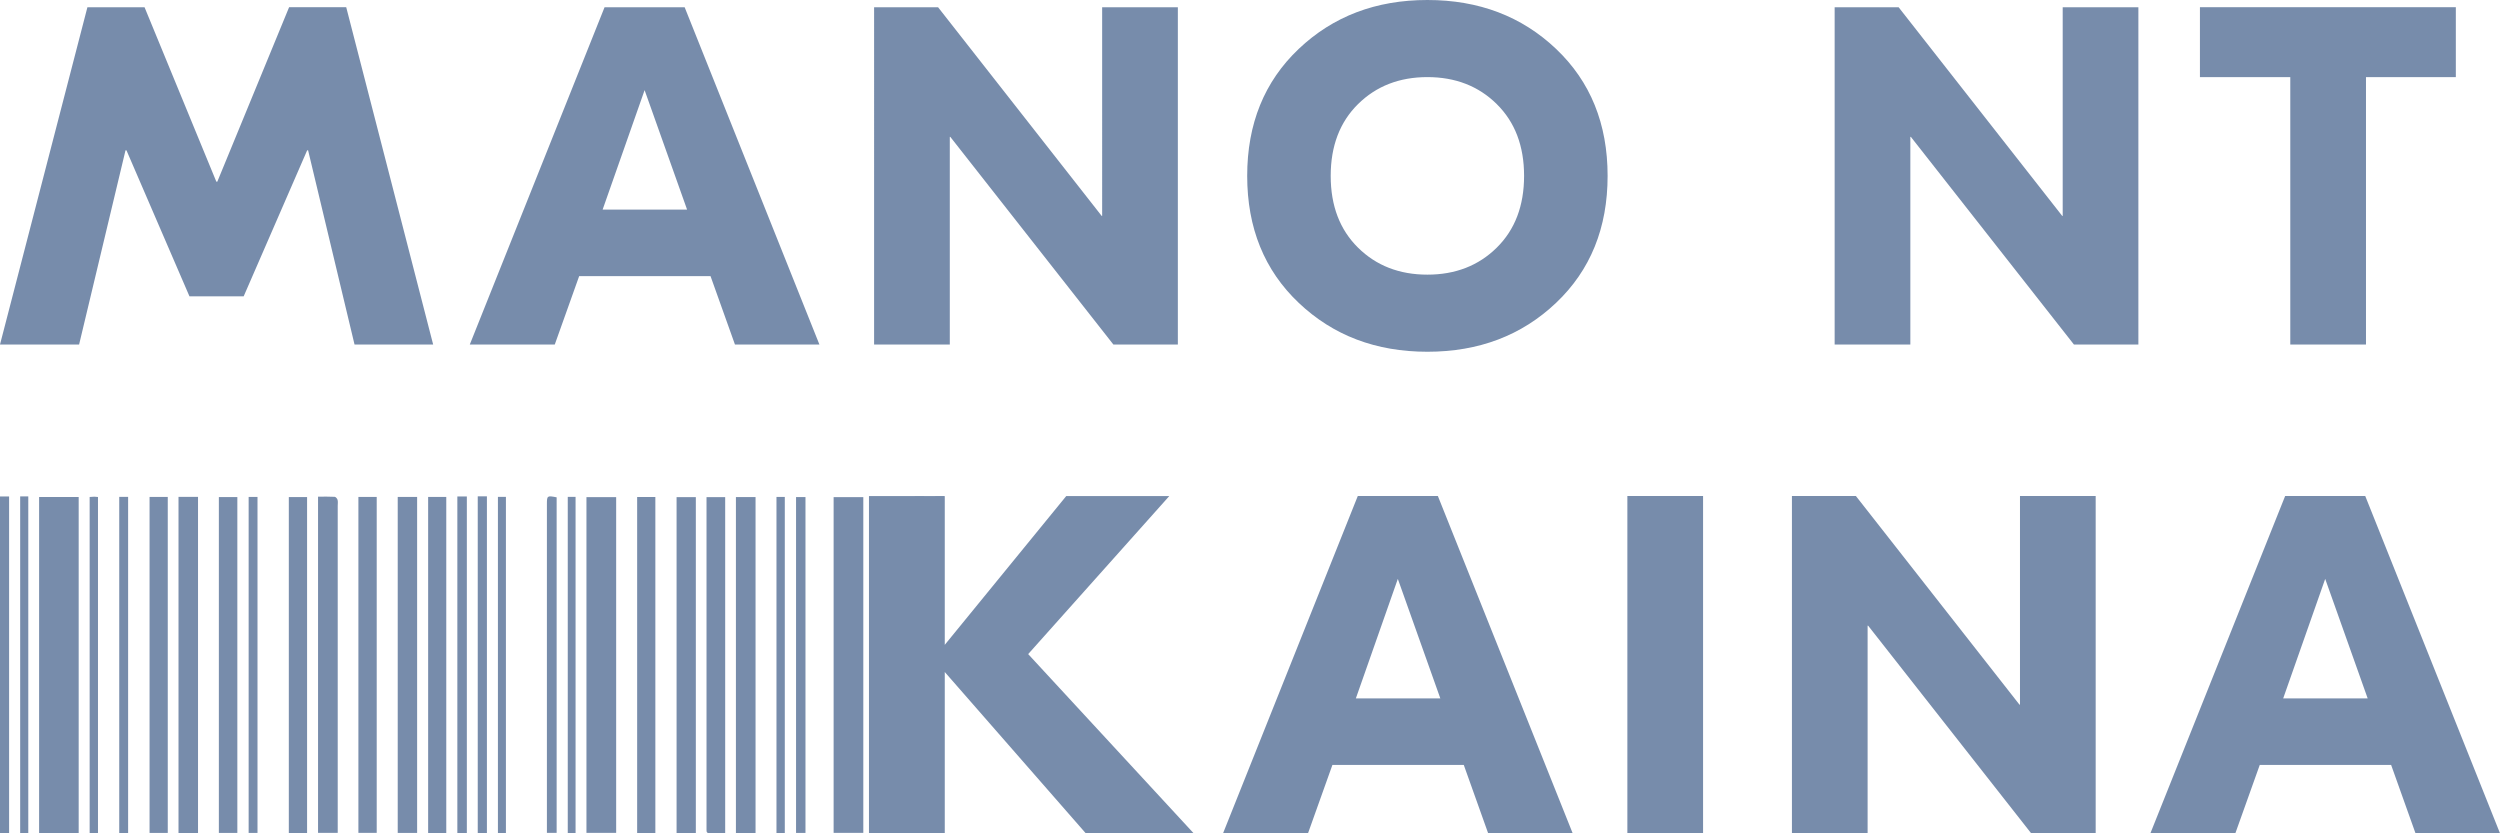 <svg fill="none" xmlns="http://www.w3.org/2000/svg" viewBox="0 0 114 38"><g clip-path="url(#clip0)" fill="#778CAB"><path d="M15.788.33l3.964 15.381h-3.585L14.05 6.856h-.044l-2.895 6.658H8.64L5.767 6.856h-.044L3.607 15.71H0L3.986.33h2.605l3.274 7.955h.044L13.183.329h2.605zM33.514 15.711l-1.114-3.12h-5.99l-1.113 3.12h-3.875L27.568.33h3.652l6.146 15.382h-3.852zm-6.035-6.153h3.852L29.394 4.11l-1.915 5.45zM53.71.33V15.71h-2.94l-7.437-9.47h-.022v9.47h-3.452V.33h2.917l7.46 9.515h.022V.33h3.452zM59.222 2.23C60.788.744 62.743 0 65.089 0s4.302.744 5.868 2.23c1.566 1.487 2.35 3.417 2.35 5.79s-.784 4.304-2.35 5.79c-1.566 1.487-3.522 2.23-5.868 2.23-2.346 0-4.301-.743-5.867-2.23-1.567-1.486-2.35-3.417-2.35-5.79s.783-4.303 2.35-5.79zm9.03 2.516c-.832-.82-1.886-1.23-3.163-1.23s-2.33.41-3.162 1.23c-.831.82-1.247 1.912-1.247 3.274 0 1.363.416 2.454 1.247 3.274.831.821 1.885 1.23 3.162 1.23s2.33-.409 3.162-1.23c.832-.82 1.247-1.911 1.247-3.274 0-1.362-.415-2.453-1.247-3.274zM97.51.33V15.71h-2.939l-7.437-9.47h-.022v9.47H83.66V.33h2.917l7.46 9.515h.022V.33h3.452zM111.986.33v3.186h-4.097V15.71h-3.452V3.516h-4.12V.329h11.669zM54.433 38h-4.92l-6.436-7.361v7.36h-3.452V22.62h3.452v6.79l5.544-6.79h4.699l-6.435 7.207L54.433 38zM67.861 38l-1.113-3.12h-5.99L59.644 38H55.77l6.145-15.382h3.652L71.715 38H67.86zm-6.035-6.153h3.853l-1.938-5.45-1.914 5.45zM77.66 22.618V38h-3.452V22.618h3.451zM95.563 22.618V38h-2.94l-7.437-9.47h-.023V38h-3.451V22.618h2.917l7.46 9.515h.022v-9.515h3.452zM110.148 38l-1.113-3.12h-5.99L101.931 38h-3.874l6.146-15.382h3.652L114.001 38h-3.853zm-6.035-6.153h3.853l-1.937-5.45-1.916 5.45zM1.783 37.987V22.662h1.805v15.325H1.783zM26.742 37.98V22.67h1.355V37.98h-1.355zM38.013 37.98V22.67h1.354V37.98h-1.354zM8.14 22.658h.89v15.326h-.89V22.658zM34.453 37.986h-.895V22.666h.895v15.319zM18.136 22.66h.885v15.323h-.885V22.66zM14.503 22.648c.264 0 .512-.008.759.007.048.002.117.084.132.14.022.087.006.183.006.276v14.908h-.897v-15.33zM31.73 37.986h-.878V22.668h.878v15.318zM6.82 22.66h.83v15.323h-.83V22.66zM10.824 37.983H9.98V22.665h.843v15.318zM33.068 37.998c-.246 0-.465-.005-.683.002-.131.004-.178-.048-.168-.165.004-.042 0-.085 0-.127v-14.81-.23h.851v15.33zM14.003 37.985h-.833V22.667h.833v15.318zM16.343 22.66h.835V37.98h-.835V22.66zM20.35 37.99h-.827V22.661h.827V37.99zM29.884 37.984h-.83V22.662h.83v15.322zM21.288 37.986h-.433V22.638h.433v15.348z"/><path d="M42.136 37.981c-.053.007-.104.016-.155.017-.082.003-.163.001-.262.001V22.638h.417V37.98zM21.785 22.634h.418v15.354h-.418V22.634zM43.06 37.99h-.415V22.636h.415V37.99zM.415 37.99H0V22.638h.415V37.99zM1.29 37.99H.92V22.637h.37V37.99zM36.3 22.665h.43v15.317h-.43V22.665zM25.383 22.678V37.98h-.444v-.302V22.98c0-.377.016-.387.444-.302zM5.437 22.658h.405v15.33h-.405v-15.33zM11.338 22.659h.404v15.324h-.404V22.66zM35.786 37.986h-.379V22.66h.38v15.326zM4.089 22.662c.082-.006.148-.013.215-.013.05 0 .102.008.164.014v15.322h-.38V22.662zM22.705 22.657h.365v15.33h-.365v-15.33zM25.89 22.658h.356v15.326h-.356V22.658z"/></g><defs><clipPath id="clip0"><path fill="#fff" d="M0 0h114v38H0z"/></clipPath></defs></svg>
